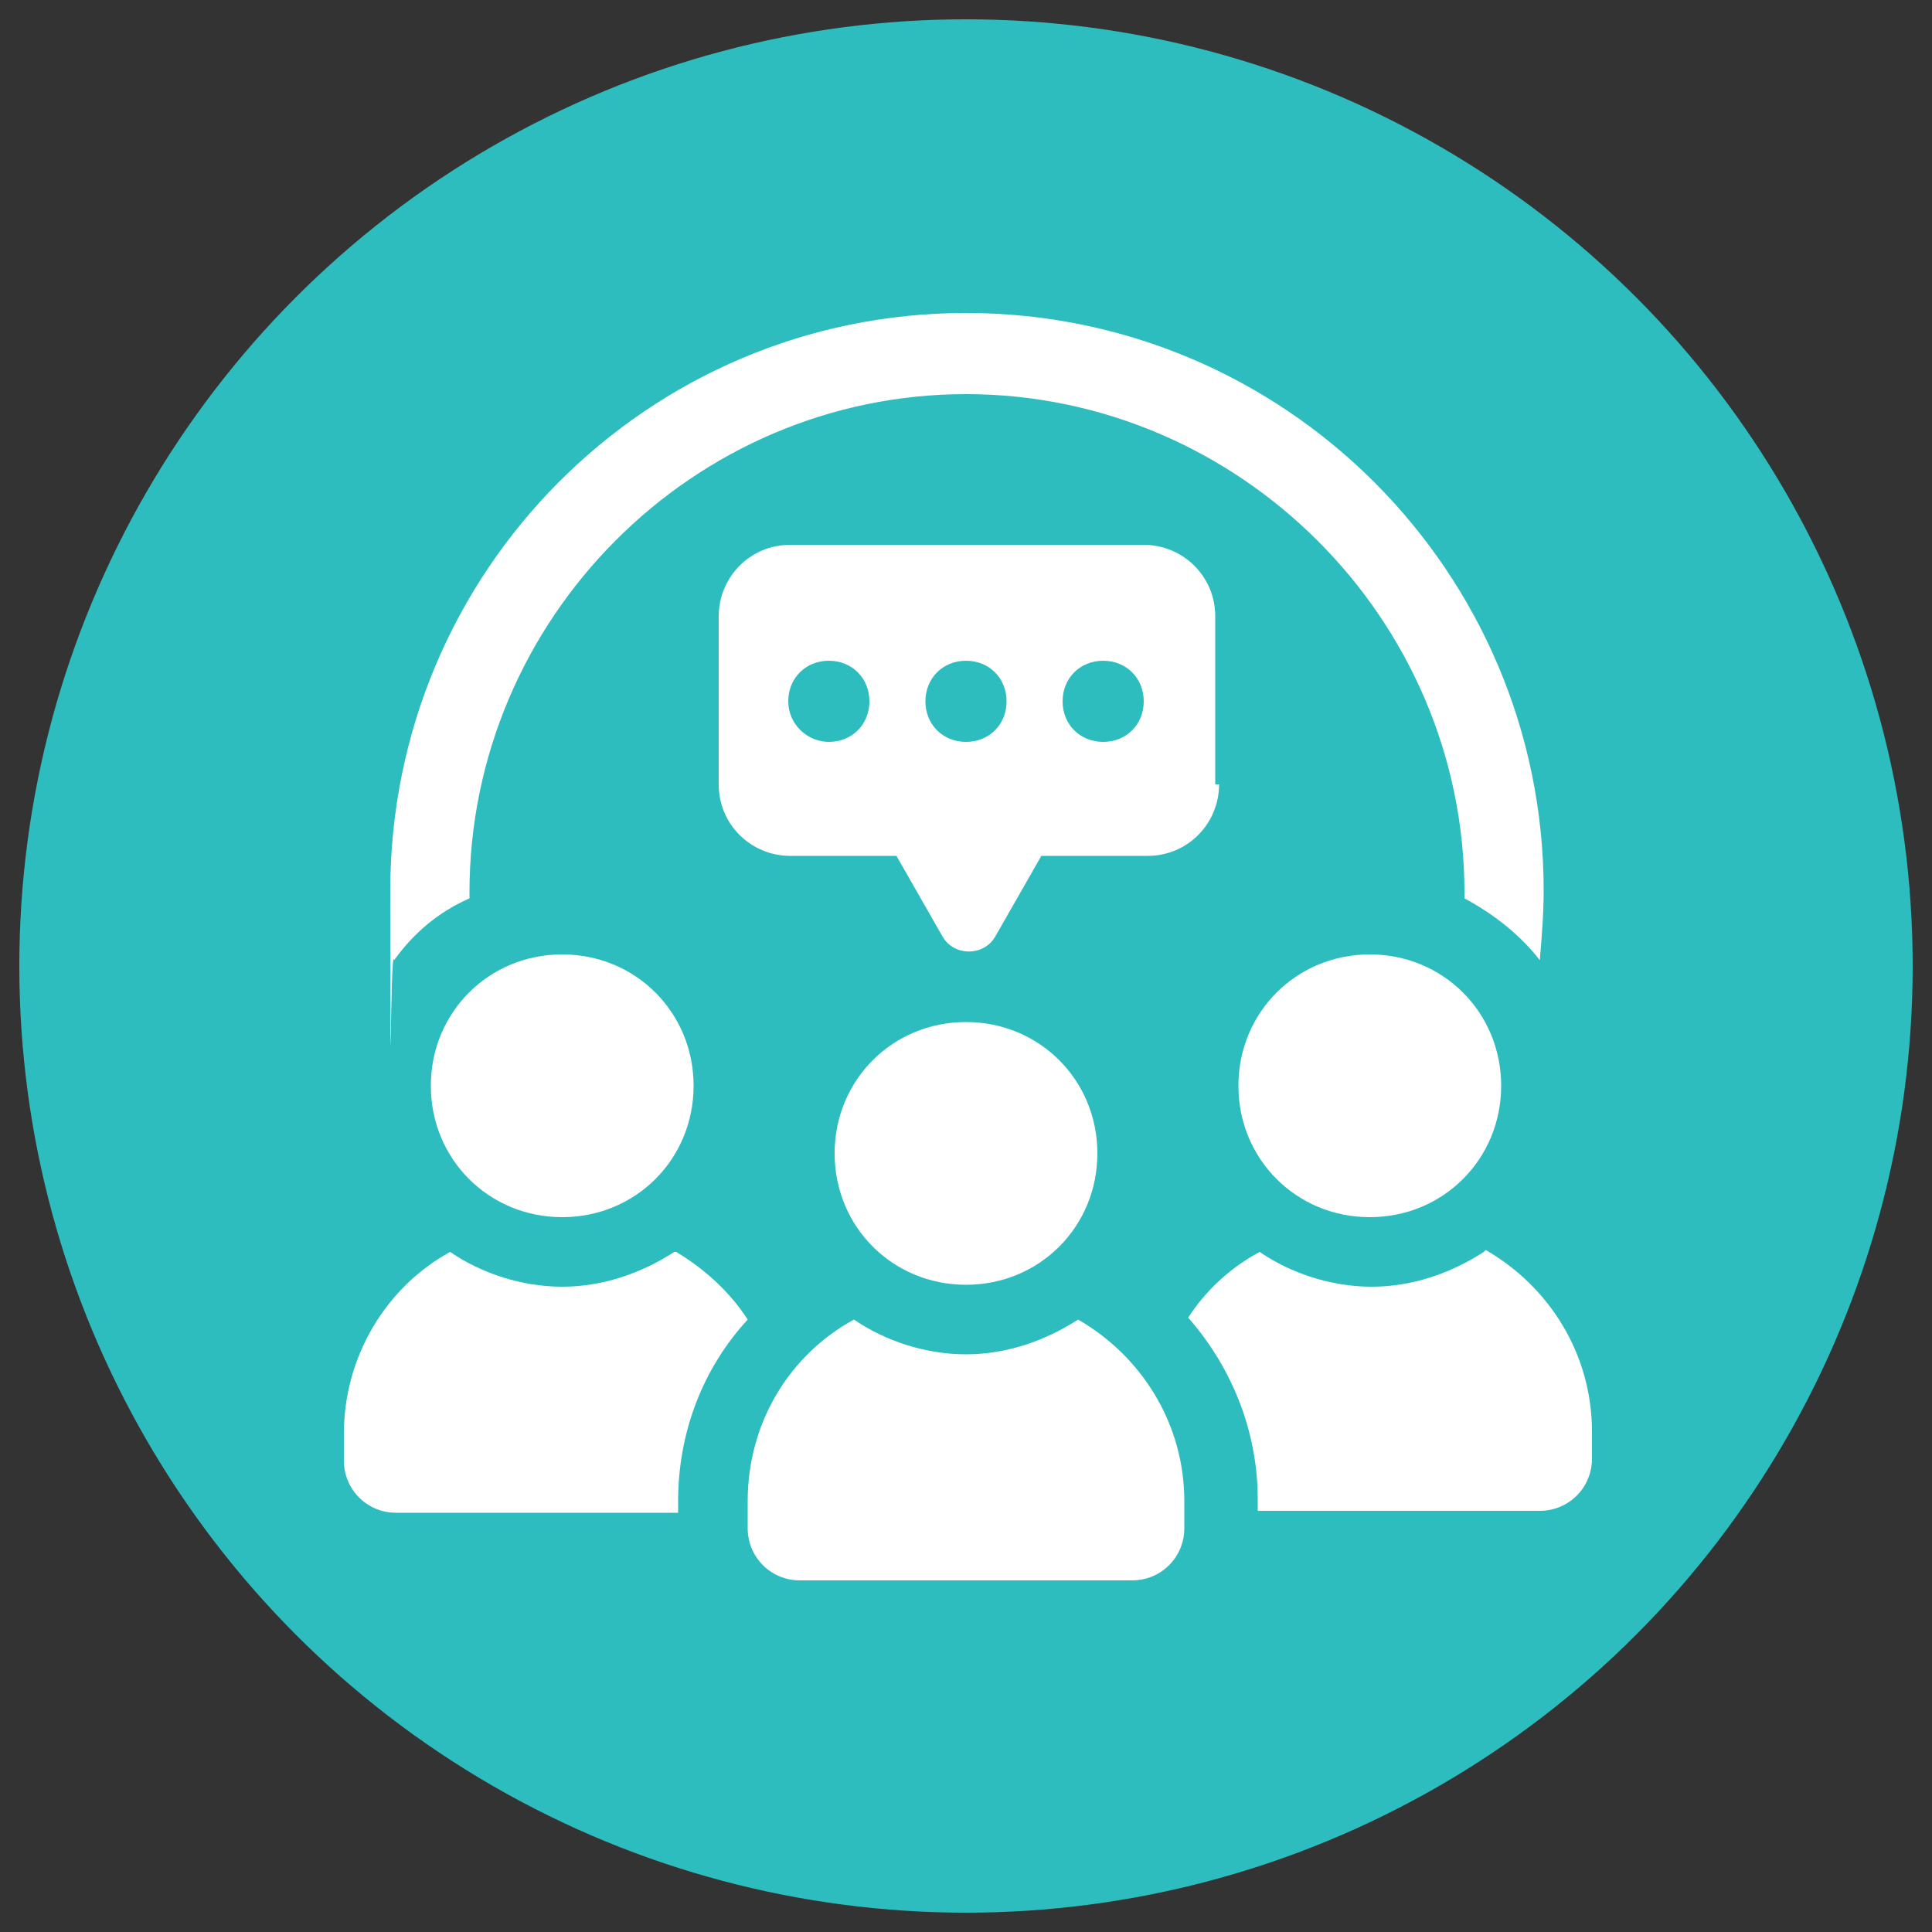 <?xml version="1.0" encoding="UTF-8"?>
<svg id="_x31__people_speaking" xmlns="http://www.w3.org/2000/svg" version="1.1" viewBox="0 0 100 100">
  <rect x="0" y="0" width="100" height="100" fill="#333333" stroke="none"/>
  <!-- Generator: Adobe Illustrator 30.1.0, SVG Export Plug-In . SVG Version: 2.1.1 Build 136)  -->
  <defs>
    <style>
      .st0 {
        fill: #fff;
      }

      .st1 {
        fill: #2ebdbf;
      }
    </style>
  </defs>
  <circle class="st1" cx="50" cy="50" r="49"/>
  <g>
    <path class="st0" d="M24.3,46.5c0-.1,0-.2,0-.3,0-14.2,11.6-25.8,25.7-25.8s25.8,11.6,25.8,25.8,0,.2,0,.3c1.5.8,2.9,1.9,3.9,3.2.1-1.2.2-2.4.2-3.6,0-16.5-13.4-29.9-29.9-29.9s-29.8,13.4-29.8,29.9,0,2.4.2,3.6c1-1.4,2.3-2.5,3.9-3.2Z"/>
    <path class="st0" d="M22.3,56.2c0,3.8,3,6.8,6.8,6.8s6.8-3,6.8-6.8-3-6.8-6.8-6.8-6.8,3-6.8,6.8Z"/>
    <path class="st0" d="M34.9,64.8c-1.7,1.1-3.7,1.8-5.8,1.8s-4.2-.7-5.8-1.8c-3.3,1.8-5.5,5.4-5.5,9.4v1.4c0,1.5,1.2,2.7,2.7,2.7h14.6v-.6c0-3.6,1.3-6.9,3.6-9.4-.9-1.4-2.2-2.6-3.7-3.5Z"/>
    <path class="st0" d="M70.9,49.4c-3.8,0-6.8,3-6.8,6.8s3,6.8,6.8,6.8,6.8-3,6.8-6.8-3-6.8-6.8-6.8Z"/>
    <path class="st0" d="M76.8,64.8c-1.7,1.1-3.7,1.8-5.8,1.8s-4.2-.7-5.8-1.8c-1.5.8-2.8,2-3.7,3.4,2.2,2.5,3.6,5.8,3.6,9.4v.6h14.6c1.5,0,2.7-1.2,2.7-2.7v-1.4c0-4-2.2-7.5-5.5-9.4Z"/>
    <path class="st0" d="M43.2,59.7c0,3.8,3,6.8,6.8,6.8s6.8-3,6.8-6.8-3-6.8-6.8-6.8-6.8,3-6.8,6.8Z"/>
    <path class="st0" d="M55.8,68.3c-1.7,1.1-3.7,1.8-5.8,1.8s-4.2-.7-5.8-1.8c-3.3,1.8-5.5,5.3-5.5,9.4v1.4c0,1.5,1.2,2.7,2.7,2.7h17.2c1.5,0,2.7-1.2,2.7-2.7v-1.4c0-4-2.2-7.5-5.5-9.4Z"/>
    <path class="st0" d="M62.9,40.6v-8.7c0-2.1-1.7-3.7-3.7-3.7h-18.3c-2.1,0-3.7,1.7-3.7,3.7v8.7c0,2.1,1.7,3.7,3.7,3.7h5.5l2.4,4.2c.6,1,2.1,1,2.7,0l2.4-4.2h5.5c2.1,0,3.7-1.7,3.7-3.7ZM50,34.2c1.2,0,2.1.9,2.1,2.1s-.9,2.1-2.1,2.1-2.1-.9-2.1-2.1.9-2.1,2.1-2.1ZM42.9,38.4c-1.1,0-2.1-.9-2.1-2.1s.9-2.1,2.1-2.1,2.1.9,2.1,2.1-.9,2.1-2.1,2.1ZM57.1,38.4c-1.2,0-2.1-.9-2.1-2.1s.9-2.1,2.1-2.1,2.1.9,2.1,2.1-.9,2.1-2.1,2.1Z"/>
  </g>
</svg>